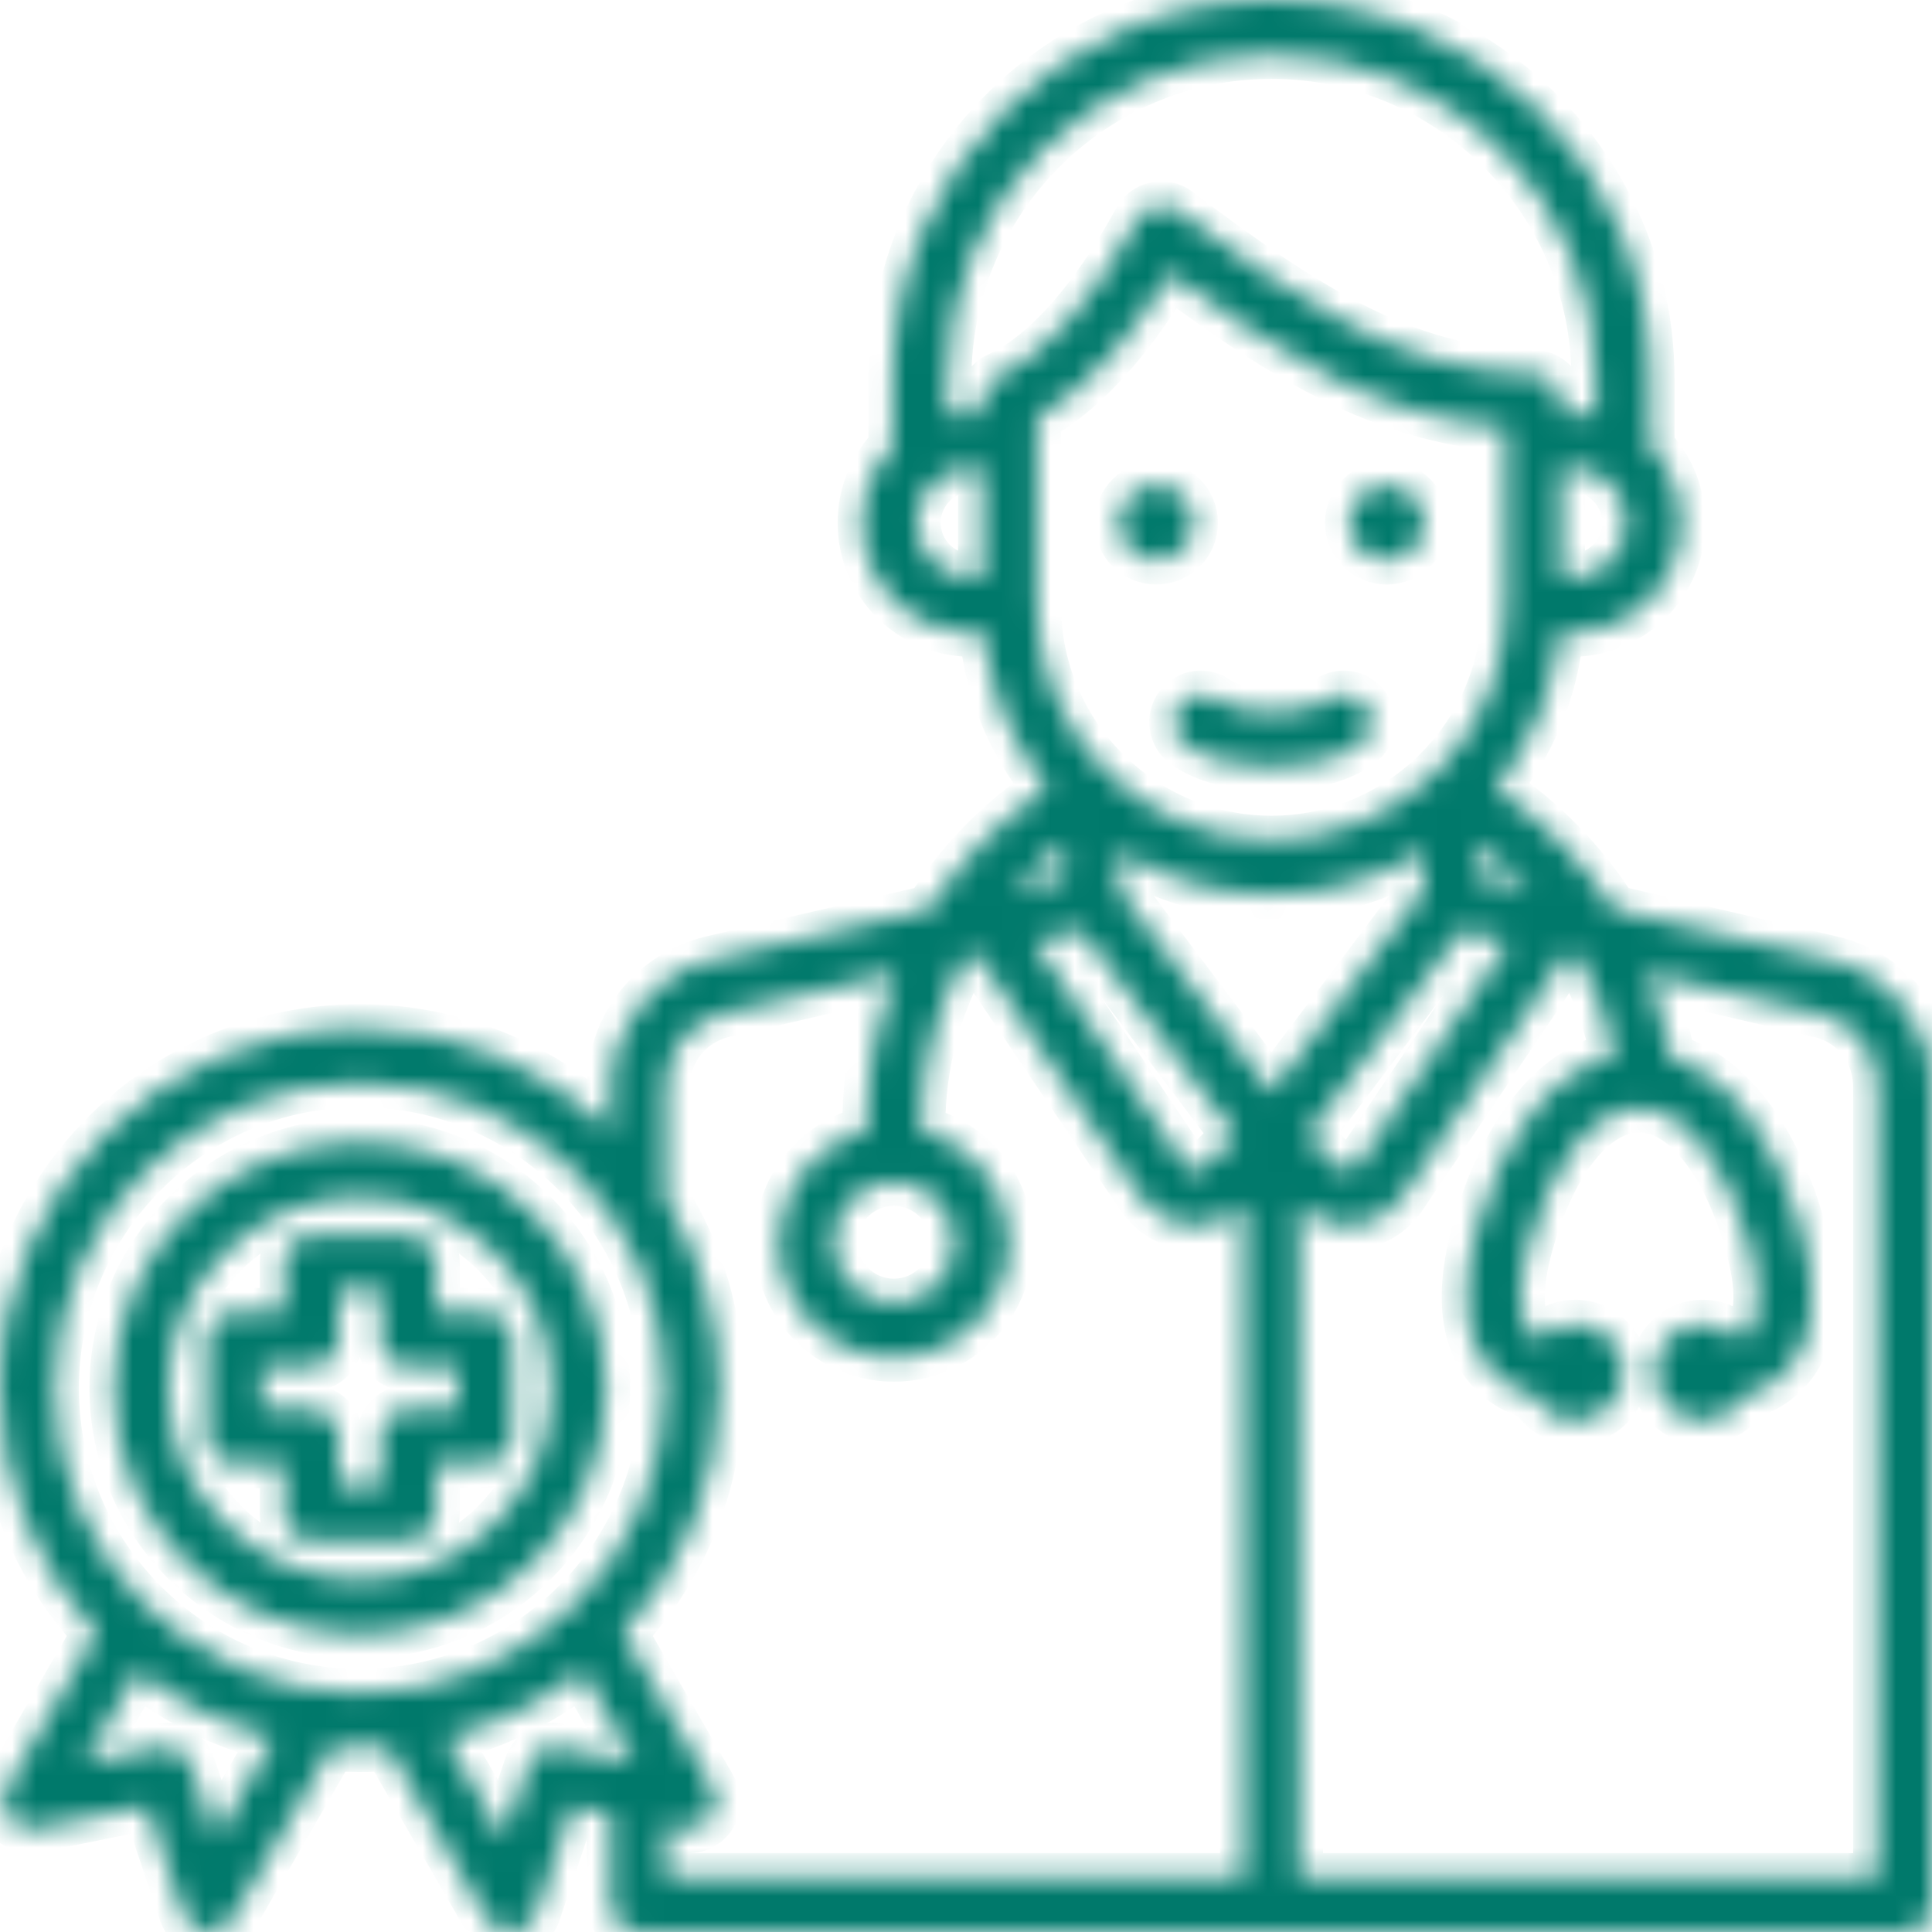 <svg width="80" height="80" viewBox="0 0 80 80" fill="none" xmlns="http://www.w3.org/2000/svg">
<mask id="path-1-inside-1_432_631" fill="white">
<path d="M75.842 39.752L66.817 37.654C65.564 35.681 63.902 33.967 61.918 32.644C63.385 30.853 64.344 28.63 64.573 26.198H65.064C67.572 26.198 69.613 24.157 69.613 21.649C69.613 20.426 69.127 19.315 68.339 18.497V15.69C68.339 7.039 61.301 0 52.649 0C43.998 0 36.959 7.039 36.959 15.69V18.497C36.171 19.315 35.685 20.426 35.685 21.649C35.685 24.157 37.726 26.198 40.234 26.198H40.725C40.954 28.63 41.913 30.853 43.381 32.645C41.388 33.973 39.727 35.686 38.479 37.655L29.445 39.754C27.003 40.347 25.298 42.51 25.298 45.016V46.825C22.611 44.201 18.94 42.581 14.897 42.581C6.683 42.581 0 49.264 0 57.478C0 61.39 1.516 64.954 3.991 67.615L0.286 74.032C0.063 74.418 0.087 74.899 0.347 75.261C0.607 75.622 1.056 75.799 1.492 75.71L6.089 74.782L7.584 79.228C7.726 79.65 8.103 79.95 8.546 79.994C8.584 79.998 8.622 80 8.659 80C9.061 80 9.437 79.786 9.641 79.433L13.741 72.331C14.123 72.361 14.508 72.376 14.897 72.376C15.286 72.376 15.671 72.361 16.053 72.331L20.154 79.433C20.357 79.786 20.733 80 21.135 80C21.172 80 21.21 79.998 21.248 79.994C21.691 79.95 22.068 79.65 22.21 79.228L23.705 74.782L25.298 75.104V78.866C25.298 79.493 25.806 80 26.432 80H78.866C79.493 80 80 79.493 80 78.866V45.016C80 42.485 78.29 40.32 75.842 39.752ZM58.941 36.873L52.649 45.228L46.357 36.873V35.252C48.187 36.387 50.342 37.044 52.649 37.044C54.956 37.044 57.111 36.387 58.941 35.252V36.873ZM44.761 38.523L51.155 47.013L49.828 48.358C49.691 48.498 49.533 48.507 49.451 48.499C49.369 48.491 49.215 48.454 49.106 48.292L42.815 38.975L44.761 38.523ZM60.537 38.523L62.483 38.975L56.192 48.292C56.083 48.454 55.929 48.491 55.847 48.499C55.765 48.505 55.607 48.498 55.47 48.358L54.143 47.013L60.537 38.523ZM63.361 36.852L61.209 36.351V34.916C61.993 35.492 62.714 36.141 63.361 36.852ZM65.064 23.931H64.629V19.367H65.064C66.322 19.367 67.346 20.391 67.346 21.649C67.346 22.907 66.322 23.931 65.064 23.931ZM52.649 2.267C60.05 2.267 66.072 8.289 66.072 15.69V17.214C65.748 17.14 65.41 17.1 65.064 17.1H64.629V16.62C64.629 15.999 64.129 15.493 63.507 15.486C58.073 15.427 53.798 12.524 48.773 8.736C48.51 8.537 48.173 8.463 47.85 8.533C47.528 8.603 47.252 8.81 47.095 9.101C45.299 12.412 43.253 14.716 41.335 15.588C40.93 15.772 40.67 16.175 40.67 16.62V17.1H40.235C39.888 17.1 39.551 17.14 39.226 17.214V15.69C39.226 8.289 45.248 2.267 52.649 2.267ZM37.952 21.649C37.952 20.391 38.976 19.367 40.234 19.367H40.67V23.931H40.234C38.976 23.931 37.952 22.907 37.952 21.649ZM42.937 17.312C45.243 15.998 47.114 13.534 48.44 11.319C53.043 14.735 57.171 17.327 62.361 17.707V25.064C62.361 30.42 58.004 34.777 52.649 34.777C47.293 34.777 42.937 30.42 42.937 25.064L42.937 17.312ZM44.089 34.913V36.351L41.932 36.853C42.58 36.142 43.301 35.491 44.089 34.913ZM8.933 76.125L7.92 73.112C7.737 72.57 7.18 72.249 6.621 72.362L3.505 72.991L5.7 69.19C7.34 70.481 9.257 71.434 11.345 71.947L8.933 76.125ZM2.267 57.478C2.267 50.514 7.933 44.849 14.897 44.849C21.861 44.849 27.527 50.514 27.527 57.478C27.527 64.443 21.861 70.109 14.897 70.109C7.933 70.109 2.267 64.443 2.267 57.478ZM23.173 72.362C22.613 72.249 22.056 72.57 21.875 73.112L20.861 76.124L18.449 71.947C20.537 71.434 22.454 70.481 24.094 69.19L26.289 72.991L23.173 72.362ZM27.566 75.561L28.302 75.71C28.739 75.798 29.187 75.623 29.447 75.261C29.707 74.899 29.731 74.418 29.508 74.032L25.803 67.615C28.278 64.954 29.794 61.39 29.794 57.479C29.794 54.608 28.978 51.926 27.566 49.649V45.016C27.566 43.537 28.536 42.308 29.969 41.96L37.117 40.299C36.313 42.27 35.879 44.405 35.879 46.603V46.803C33.792 47.314 32.238 49.198 32.238 51.44C32.238 54.073 34.38 56.214 37.012 56.214C39.645 56.214 41.786 54.073 41.786 51.44C41.786 49.198 40.232 47.314 38.146 46.803V46.603C38.146 44.127 38.781 41.743 39.935 39.644L40.451 39.525L47.227 49.56C47.689 50.245 48.423 50.68 49.242 50.756C50.061 50.832 50.863 50.538 51.443 49.95L51.516 49.876V77.733H27.566V75.561ZM37.012 48.933C38.395 48.933 39.519 50.058 39.519 51.44C39.519 52.822 38.394 53.947 37.012 53.947C35.63 53.947 34.505 52.822 34.505 51.44C34.505 50.058 35.63 48.933 37.012 48.933ZM77.733 77.733H53.783V49.877L53.855 49.95C54.375 50.477 55.073 50.768 55.802 50.768C55.886 50.768 55.971 50.764 56.056 50.756C56.875 50.68 57.609 50.244 58.071 49.56L64.848 39.525L65.361 39.644C66.061 40.914 66.571 42.292 66.864 43.733C64.359 44.282 62.259 46.881 61.13 50.919C60.416 53.475 60.587 55.4 61.639 56.643C62.182 57.283 62.858 57.623 63.492 57.799C63.835 58.407 64.486 58.819 65.234 58.819C66.338 58.819 67.234 57.923 67.234 56.819C67.234 55.715 66.338 54.82 65.234 54.82C64.646 54.82 64.119 55.075 63.753 55.479C63.611 55.404 63.479 55.307 63.369 55.177C62.848 54.562 62.828 53.266 63.313 51.53C64.286 48.051 66.032 45.89 67.87 45.89C69.707 45.89 71.453 48.051 72.426 51.53C72.912 53.266 72.892 54.562 72.37 55.177C72.26 55.307 72.128 55.404 71.987 55.479C71.621 55.075 71.094 54.82 70.505 54.82C69.401 54.82 68.506 55.715 68.506 56.819C68.506 57.923 69.401 58.819 70.505 58.819C71.253 58.819 71.904 58.408 72.247 57.8C72.881 57.624 73.558 57.283 74.1 56.643C75.153 55.401 75.324 53.475 74.61 50.92C73.527 47.047 71.552 44.498 69.184 43.811C68.978 42.599 68.641 41.422 68.183 40.3L75.33 41.96C76.767 42.294 77.733 43.522 77.733 45.016V77.733H77.733ZM50.398 28.993C50.726 29.237 51.581 29.501 52.681 29.501C53.781 29.501 54.635 29.237 54.964 28.993C55.466 28.619 56.176 28.722 56.55 29.224C56.924 29.726 56.82 30.436 56.318 30.811C55.502 31.419 54.176 31.768 52.681 31.768C51.185 31.768 49.859 31.419 49.043 30.811C48.541 30.436 48.438 29.726 48.812 29.224C49.186 28.722 49.896 28.619 50.398 28.993ZM14.897 47.286C9.277 47.286 4.704 51.858 4.704 57.479C4.704 63.099 9.277 67.671 14.897 67.671C20.517 67.671 25.09 63.099 25.09 57.479C25.09 51.858 20.517 47.286 14.897 47.286ZM14.897 65.404C10.527 65.404 6.972 61.849 6.972 57.479C6.972 53.109 10.527 49.553 14.897 49.553C19.267 49.553 22.823 53.109 22.823 57.479C22.823 61.849 19.267 65.404 14.897 65.404ZM20.084 54.338H18.038V52.292C18.038 51.666 17.53 51.158 16.904 51.158H12.89C12.264 51.158 11.756 51.666 11.756 52.292V54.338H9.71C9.084 54.338 8.577 54.845 8.577 55.471V59.486C8.577 60.112 9.084 60.62 9.71 60.62H11.756V62.666C11.756 63.292 12.264 63.799 12.89 63.799H16.904C17.53 63.799 18.038 63.292 18.038 62.666V60.62H20.084C20.71 60.62 21.218 60.112 21.218 59.486V55.471C21.218 54.845 20.71 54.338 20.084 54.338ZM18.95 58.352H16.904C16.278 58.352 15.771 58.86 15.771 59.486V61.532H14.023V59.486C14.023 58.86 13.516 58.352 12.89 58.352H10.844V56.605H12.89C13.516 56.605 14.023 56.097 14.023 55.471V53.425H15.771V55.471C15.771 56.097 16.278 56.605 16.904 56.605H18.95V58.352ZM55.864 21.649C55.864 20.79 56.561 20.094 57.42 20.094C58.278 20.094 58.975 20.79 58.975 21.649C58.975 22.508 58.278 23.204 57.42 23.204C56.561 23.204 55.864 22.508 55.864 21.649ZM46.323 21.649C46.323 20.79 47.02 20.094 47.879 20.094C48.737 20.094 49.434 20.79 49.434 21.649C49.434 22.508 48.737 23.204 47.879 23.204C47.02 23.204 46.323 22.508 46.323 21.649Z"/>
</mask>
<path d="M75.842 39.752L66.817 37.654C65.564 35.681 63.902 33.967 61.918 32.644C63.385 30.853 64.344 28.63 64.573 26.198H65.064C67.572 26.198 69.613 24.157 69.613 21.649C69.613 20.426 69.127 19.315 68.339 18.497V15.69C68.339 7.039 61.301 0 52.649 0C43.998 0 36.959 7.039 36.959 15.69V18.497C36.171 19.315 35.685 20.426 35.685 21.649C35.685 24.157 37.726 26.198 40.234 26.198H40.725C40.954 28.63 41.913 30.853 43.381 32.645C41.388 33.973 39.727 35.686 38.479 37.655L29.445 39.754C27.003 40.347 25.298 42.51 25.298 45.016V46.825C22.611 44.201 18.94 42.581 14.897 42.581C6.683 42.581 0 49.264 0 57.478C0 61.39 1.516 64.954 3.991 67.615L0.286 74.032C0.063 74.418 0.087 74.899 0.347 75.261C0.607 75.622 1.056 75.799 1.492 75.71L6.089 74.782L7.584 79.228C7.726 79.65 8.103 79.95 8.546 79.994C8.584 79.998 8.622 80 8.659 80C9.061 80 9.437 79.786 9.641 79.433L13.741 72.331C14.123 72.361 14.508 72.376 14.897 72.376C15.286 72.376 15.671 72.361 16.053 72.331L20.154 79.433C20.357 79.786 20.733 80 21.135 80C21.172 80 21.21 79.998 21.248 79.994C21.691 79.95 22.068 79.65 22.21 79.228L23.705 74.782L25.298 75.104V78.866C25.298 79.493 25.806 80 26.432 80H78.866C79.493 80 80 79.493 80 78.866V45.016C80 42.485 78.29 40.32 75.842 39.752ZM58.941 36.873L52.649 45.228L46.357 36.873V35.252C48.187 36.387 50.342 37.044 52.649 37.044C54.956 37.044 57.111 36.387 58.941 35.252V36.873ZM44.761 38.523L51.155 47.013L49.828 48.358C49.691 48.498 49.533 48.507 49.451 48.499C49.369 48.491 49.215 48.454 49.106 48.292L42.815 38.975L44.761 38.523ZM60.537 38.523L62.483 38.975L56.192 48.292C56.083 48.454 55.929 48.491 55.847 48.499C55.765 48.505 55.607 48.498 55.47 48.358L54.143 47.013L60.537 38.523ZM63.361 36.852L61.209 36.351V34.916C61.993 35.492 62.714 36.141 63.361 36.852ZM65.064 23.931H64.629V19.367H65.064C66.322 19.367 67.346 20.391 67.346 21.649C67.346 22.907 66.322 23.931 65.064 23.931ZM52.649 2.267C60.05 2.267 66.072 8.289 66.072 15.69V17.214C65.748 17.14 65.41 17.1 65.064 17.1H64.629V16.62C64.629 15.999 64.129 15.493 63.507 15.486C58.073 15.427 53.798 12.524 48.773 8.736C48.51 8.537 48.173 8.463 47.85 8.533C47.528 8.603 47.252 8.81 47.095 9.101C45.299 12.412 43.253 14.716 41.335 15.588C40.93 15.772 40.67 16.175 40.67 16.62V17.1H40.235C39.888 17.1 39.551 17.14 39.226 17.214V15.69C39.226 8.289 45.248 2.267 52.649 2.267ZM37.952 21.649C37.952 20.391 38.976 19.367 40.234 19.367H40.67V23.931H40.234C38.976 23.931 37.952 22.907 37.952 21.649ZM42.937 17.312C45.243 15.998 47.114 13.534 48.44 11.319C53.043 14.735 57.171 17.327 62.361 17.707V25.064C62.361 30.42 58.004 34.777 52.649 34.777C47.293 34.777 42.937 30.42 42.937 25.064L42.937 17.312ZM44.089 34.913V36.351L41.932 36.853C42.58 36.142 43.301 35.491 44.089 34.913ZM8.933 76.125L7.92 73.112C7.737 72.57 7.18 72.249 6.621 72.362L3.505 72.991L5.7 69.19C7.34 70.481 9.257 71.434 11.345 71.947L8.933 76.125ZM2.267 57.478C2.267 50.514 7.933 44.849 14.897 44.849C21.861 44.849 27.527 50.514 27.527 57.478C27.527 64.443 21.861 70.109 14.897 70.109C7.933 70.109 2.267 64.443 2.267 57.478ZM23.173 72.362C22.613 72.249 22.056 72.57 21.875 73.112L20.861 76.124L18.449 71.947C20.537 71.434 22.454 70.481 24.094 69.19L26.289 72.991L23.173 72.362ZM27.566 75.561L28.302 75.71C28.739 75.798 29.187 75.623 29.447 75.261C29.707 74.899 29.731 74.418 29.508 74.032L25.803 67.615C28.278 64.954 29.794 61.39 29.794 57.479C29.794 54.608 28.978 51.926 27.566 49.649V45.016C27.566 43.537 28.536 42.308 29.969 41.96L37.117 40.299C36.313 42.27 35.879 44.405 35.879 46.603V46.803C33.792 47.314 32.238 49.198 32.238 51.44C32.238 54.073 34.38 56.214 37.012 56.214C39.645 56.214 41.786 54.073 41.786 51.44C41.786 49.198 40.232 47.314 38.146 46.803V46.603C38.146 44.127 38.781 41.743 39.935 39.644L40.451 39.525L47.227 49.56C47.689 50.245 48.423 50.68 49.242 50.756C50.061 50.832 50.863 50.538 51.443 49.95L51.516 49.876V77.733H27.566V75.561ZM37.012 48.933C38.395 48.933 39.519 50.058 39.519 51.44C39.519 52.822 38.394 53.947 37.012 53.947C35.63 53.947 34.505 52.822 34.505 51.44C34.505 50.058 35.63 48.933 37.012 48.933ZM77.733 77.733H53.783V49.877L53.855 49.95C54.375 50.477 55.073 50.768 55.802 50.768C55.886 50.768 55.971 50.764 56.056 50.756C56.875 50.68 57.609 50.244 58.071 49.56L64.848 39.525L65.361 39.644C66.061 40.914 66.571 42.292 66.864 43.733C64.359 44.282 62.259 46.881 61.13 50.919C60.416 53.475 60.587 55.4 61.639 56.643C62.182 57.283 62.858 57.623 63.492 57.799C63.835 58.407 64.486 58.819 65.234 58.819C66.338 58.819 67.234 57.923 67.234 56.819C67.234 55.715 66.338 54.82 65.234 54.82C64.646 54.82 64.119 55.075 63.753 55.479C63.611 55.404 63.479 55.307 63.369 55.177C62.848 54.562 62.828 53.266 63.313 51.53C64.286 48.051 66.032 45.89 67.87 45.89C69.707 45.89 71.453 48.051 72.426 51.53C72.912 53.266 72.892 54.562 72.37 55.177C72.26 55.307 72.128 55.404 71.987 55.479C71.621 55.075 71.094 54.82 70.505 54.82C69.401 54.82 68.506 55.715 68.506 56.819C68.506 57.923 69.401 58.819 70.505 58.819C71.253 58.819 71.904 58.408 72.247 57.8C72.881 57.624 73.558 57.283 74.1 56.643C75.153 55.401 75.324 53.475 74.61 50.92C73.527 47.047 71.552 44.498 69.184 43.811C68.978 42.599 68.641 41.422 68.183 40.3L75.33 41.96C76.767 42.294 77.733 43.522 77.733 45.016V77.733H77.733ZM50.398 28.993C50.726 29.237 51.581 29.501 52.681 29.501C53.781 29.501 54.635 29.237 54.964 28.993C55.466 28.619 56.176 28.722 56.55 29.224C56.924 29.726 56.82 30.436 56.318 30.811C55.502 31.419 54.176 31.768 52.681 31.768C51.185 31.768 49.859 31.419 49.043 30.811C48.541 30.436 48.438 29.726 48.812 29.224C49.186 28.722 49.896 28.619 50.398 28.993ZM14.897 47.286C9.277 47.286 4.704 51.858 4.704 57.479C4.704 63.099 9.277 67.671 14.897 67.671C20.517 67.671 25.09 63.099 25.09 57.479C25.09 51.858 20.517 47.286 14.897 47.286ZM14.897 65.404C10.527 65.404 6.972 61.849 6.972 57.479C6.972 53.109 10.527 49.553 14.897 49.553C19.267 49.553 22.823 53.109 22.823 57.479C22.823 61.849 19.267 65.404 14.897 65.404ZM20.084 54.338H18.038V52.292C18.038 51.666 17.53 51.158 16.904 51.158H12.89C12.264 51.158 11.756 51.666 11.756 52.292V54.338H9.71C9.084 54.338 8.577 54.845 8.577 55.471V59.486C8.577 60.112 9.084 60.62 9.71 60.62H11.756V62.666C11.756 63.292 12.264 63.799 12.89 63.799H16.904C17.53 63.799 18.038 63.292 18.038 62.666V60.62H20.084C20.71 60.62 21.218 60.112 21.218 59.486V55.471C21.218 54.845 20.71 54.338 20.084 54.338ZM18.95 58.352H16.904C16.278 58.352 15.771 58.86 15.771 59.486V61.532H14.023V59.486C14.023 58.86 13.516 58.352 12.89 58.352H10.844V56.605H12.89C13.516 56.605 14.023 56.097 14.023 55.471V53.425H15.771V55.471C15.771 56.097 16.278 56.605 16.904 56.605H18.95V58.352ZM55.864 21.649C55.864 20.79 56.561 20.094 57.42 20.094C58.278 20.094 58.975 20.79 58.975 21.649C58.975 22.508 58.278 23.204 57.42 23.204C56.561 23.204 55.864 22.508 55.864 21.649ZM46.323 21.649C46.323 20.79 47.02 20.094 47.879 20.094C48.737 20.094 49.434 20.79 49.434 21.649C49.434 22.508 48.737 23.204 47.879 23.204C47.02 23.204 46.323 22.508 46.323 21.649Z" fill="#00796B" stroke="#00796B" stroke-width="2" mask="url(#path-1-inside-1_432_631)"/>
</svg>
